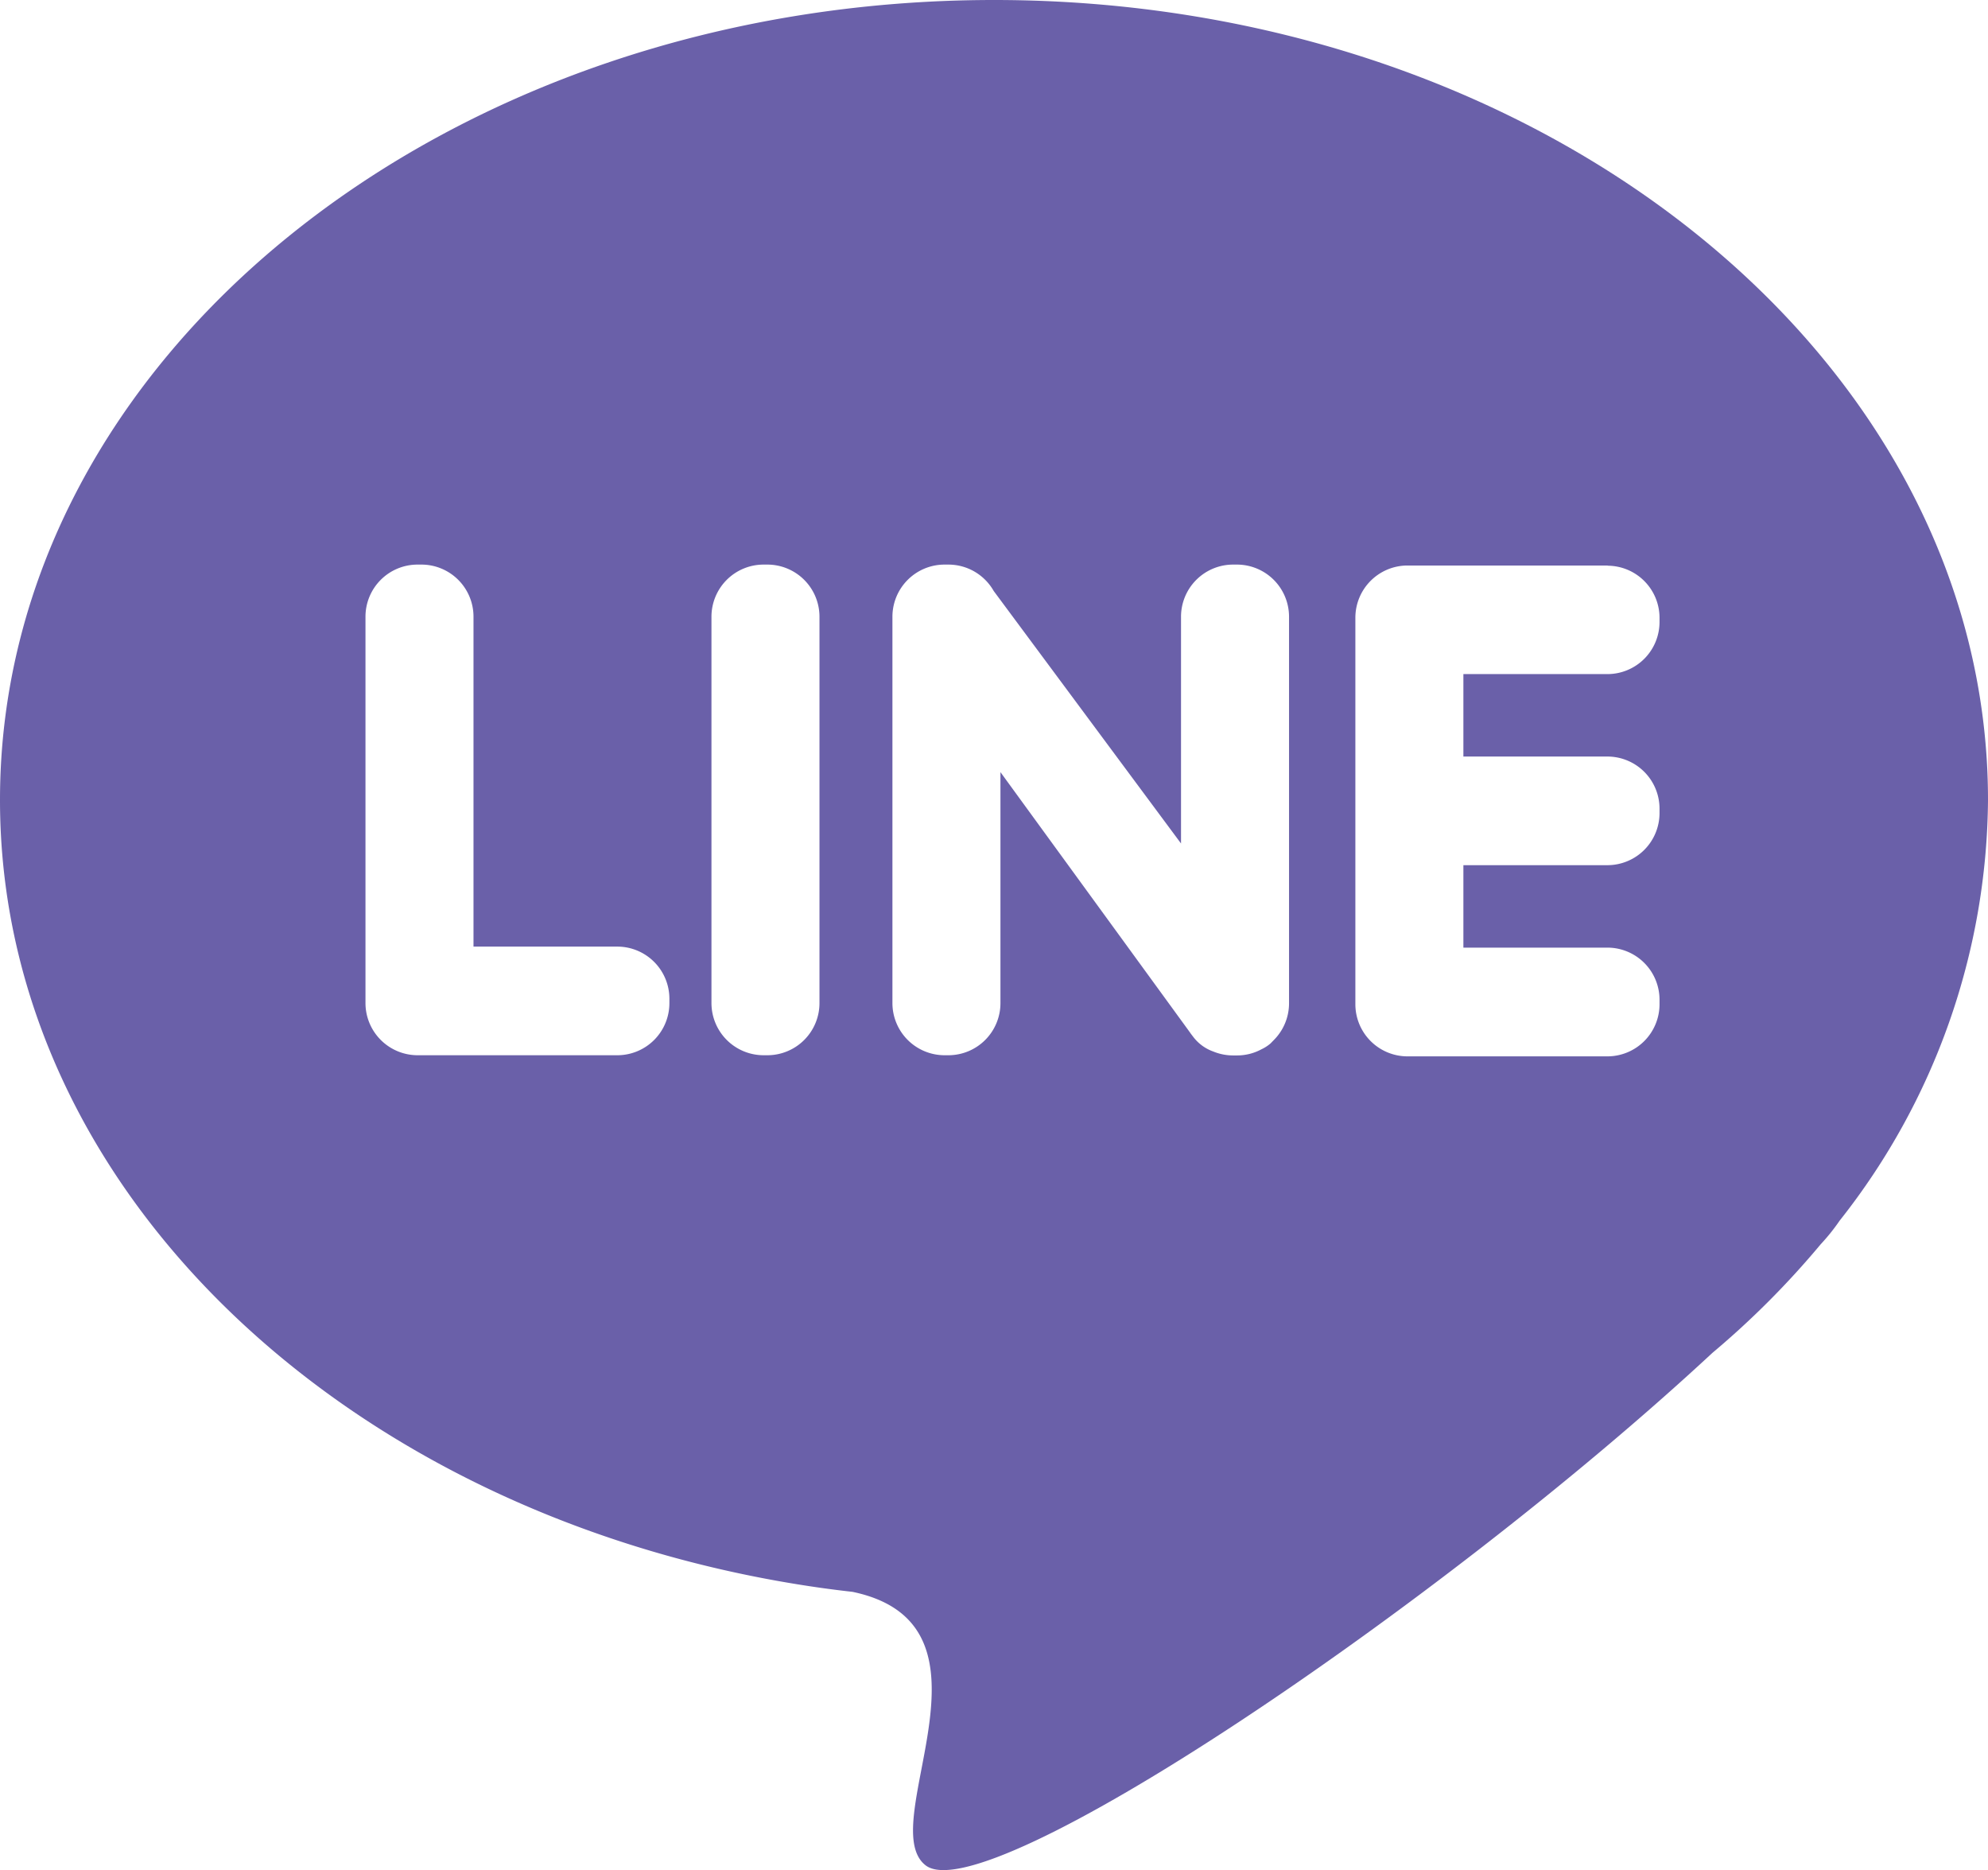 <svg id="그룹_233" data-name="그룹 233" xmlns="http://www.w3.org/2000/svg" xmlns:xlink="http://www.w3.org/1999/xlink" width="40.877" height="38.443" viewBox="0 0 40.877 38.443">
  <defs>
    <clipPath id="clip-path">
      <rect id="사각형_152" data-name="사각형 152" width="40.877" height="38.443" fill="#6a60a9"/>
    </clipPath>
  </defs>
  <g id="그룹_232" data-name="그룹 232" clip-path="url(#clip-path)">
    <path id="패스_294" data-name="패스 294" d="M20.44,0C31.726,0,40.877,7.365,40.877,16.447a14.092,14.092,0,0,1-3.051,8.646,4.126,4.126,0,0,1-.379.474l-.012.013a17.765,17.765,0,0,1-2.223,2.229c-5.652,5.247-14.954,11.5-16.182,10.534-1.068-.838,1.758-4.938-1.5-5.62q-.339-.038-.679-.086h0C7.27,31.268,0,24.54,0,16.444,0,7.364,9.152,0,20.44,0ZM33.057,11.625H28.935A1.073,1.073,0,0,0,27.869,12.7v7.942a1.072,1.072,0,0,0,1.066,1.073h4.124a1.072,1.072,0,0,0,1.064-1.073v-.089a1.072,1.072,0,0,0-1.066-1.073H30.09V17.785h2.967a1.072,1.072,0,0,0,1.066-1.073v-.089a1.072,1.072,0,0,0-1.066-1.071H30.09V13.857h2.967a1.072,1.072,0,0,0,1.066-1.073V12.7a1.072,1.072,0,0,0-1.066-1.071M8.67,11.606H8.581a1.071,1.071,0,0,0-1.066,1.071v7.944a1.073,1.073,0,0,0,1.066,1.071H12.7a1.071,1.071,0,0,0,1.064-1.073v-.087A1.072,1.072,0,0,0,12.7,19.459H9.736V12.677A1.071,1.071,0,0,0,8.67,11.606m10.837,0h-.091a1.072,1.072,0,0,0-1.066,1.073v7.942a1.073,1.073,0,0,0,1.066,1.071h.091a1.071,1.071,0,0,0,1.064-1.073V15.872L24.451,21.2l.039.055.04.052a.89.89,0,0,0,.416.308,1.075,1.075,0,0,0,.4.081h.091a1.05,1.05,0,0,0,.5-.126.817.817,0,0,0,.188-.121l.072-.074a1.069,1.069,0,0,0,.308-.751V12.677a1.072,1.072,0,0,0-1.066-1.071H25.35a1.072,1.072,0,0,0-1.066,1.073v4.66l-3.852-5.191a1.071,1.071,0,0,0-.925-.542m-3.721,0h-.091a1.072,1.072,0,0,0-1.066,1.071v7.944a1.073,1.073,0,0,0,1.066,1.071h.089a1.072,1.072,0,0,0,1.066-1.073V12.677a1.072,1.072,0,0,0-1.066-1.071Z" fill="#6a60a9" fill-rule="evenodd"/>
  </g>
</svg>
